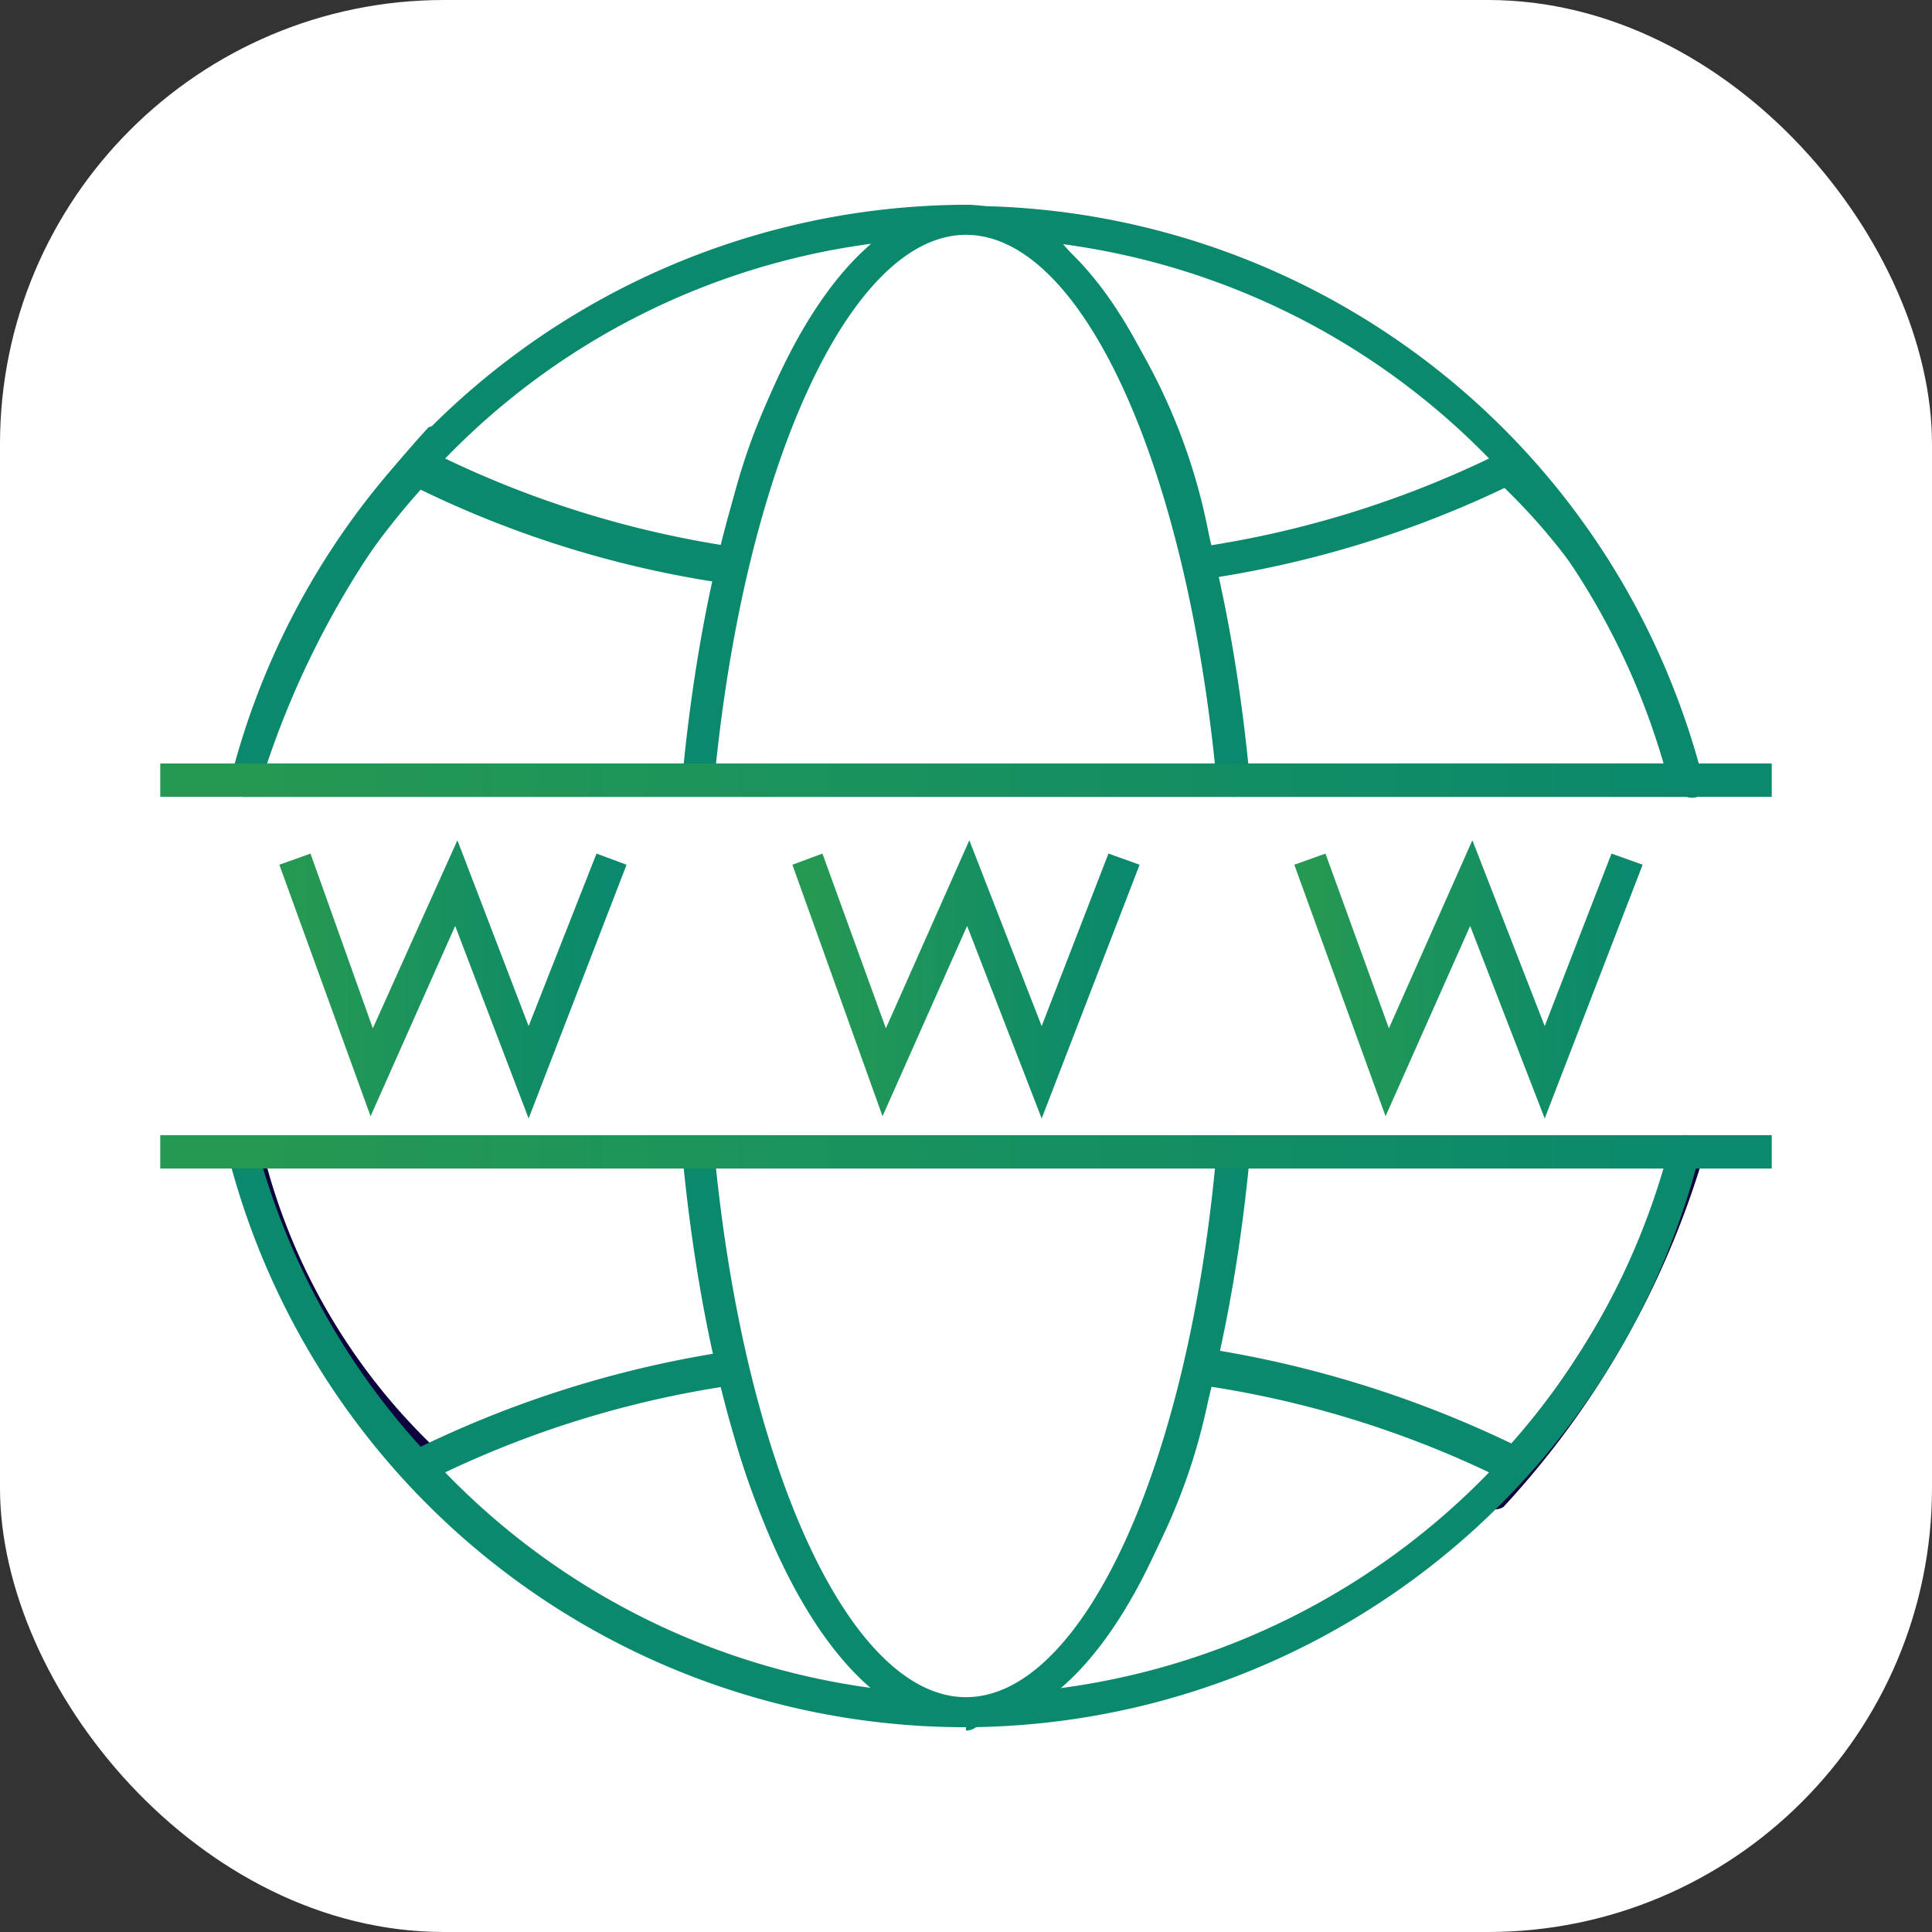 <svg id="Layer_1" data-name="Layer 1" xmlns="http://www.w3.org/2000/svg" xmlns:xlink="http://www.w3.org/1999/xlink" viewBox="0 0 17.36 17.36"><rect x="0" y="0" width="17.36" height="17.36" fill="#333333" stroke="none"/><defs><linearGradient id="linear-gradient" x1="7.12" y1="8.8" x2="10.24" y2="8.8" gradientUnits="userSpaceOnUse"><stop offset="0.05" stop-color="#259952"/><stop offset="0.95" stop-color="#0a896c"/></linearGradient><linearGradient id="linear-gradient-2" x1="11.63" y1="8.8" x2="14.76" y2="8.8" xlink:href="#linear-gradient"/><linearGradient id="linear-gradient-3" x1="2.51" y1="8.8" x2="5.63" y2="8.8" xlink:href="#linear-gradient"/><linearGradient id="linear-gradient-4" x1="1.44" y1="7.01" x2="15.92" y2="7.01" xlink:href="#linear-gradient"/><linearGradient id="linear-gradient-5" x1="1.44" y1="10.35" x2="15.92" y2="10.35" xlink:href="#linear-gradient"/></defs><rect width="17.36" height="17.36" rx="3.99" style="fill:#fff"/><polygon points="9.36 10.05 8.69 8.32 7.93 10.03 7.12 7.77 7.39 7.67 7.96 9.24 8.71 7.55 9.36 9.22 9.96 7.67 10.24 7.77 9.36 10.05" style="fill:url(#linear-gradient)"/><polygon points="13.88 10.05 13.21 8.32 12.45 10.03 11.63 7.77 11.91 7.67 12.48 9.24 13.23 7.55 13.88 9.22 14.48 7.67 14.76 7.77 13.88 10.05" style="fill:url(#linear-gradient-2)"/><polygon points="4.75 10.05 4.09 8.32 3.33 10.03 2.51 7.77 2.79 7.67 3.35 9.24 4.11 7.55 4.75 9.22 5.36 7.67 5.63 7.77 4.75 10.05" style="fill:url(#linear-gradient-3)"/><path d="M2.2,7h13a5.83,5.83,0,0,0-2-3.07H4A8,8,0,0,0,2.2,7Z" style="fill:#fff"/><path d="M15.16,7.16H2.2a.14.14,0,0,1-.12-.06.13.13,0,0,1,0-.13A7.91,7.91,0,0,1,3.85,3.84a.12.12,0,0,1,.1,0H13.2a.11.11,0,0,1,.08,0A5.92,5.92,0,0,1,15.3,7a.14.14,0,0,1,0,.13A.14.14,0,0,1,15.16,7.16ZM2.4,6.86H15a5.57,5.57,0,0,0-1.81-2.77H4A8.06,8.06,0,0,0,2.4,6.86Z" style="fill:#0a896c"/><path d="M10.77,5.07a9.21,9.21,0,0,0,2.84-.9A6.75,6.75,0,0,1,15.16,7h0A6.69,6.69,0,0,0,8.68,2C9.56,2,10.33,3.22,10.77,5.07Z" style="fill:#fff"/><path d="M15.16,7.16A.16.16,0,0,1,15,7.05a6.5,6.5,0,0,0-1.43-2.69,9.43,9.43,0,0,1-2.79.85.14.14,0,0,1-.17-.11c-.43-1.83-1.18-3-1.94-3A.15.15,0,0,1,8.53,2a.15.15,0,0,1,.15-.15h0A6.83,6.83,0,0,1,15.3,7a.19.19,0,0,1,0,.13A.14.14,0,0,1,15.16,7.16Zm-5.64-5A5.33,5.33,0,0,1,10.88,4.9a9.07,9.07,0,0,0,2.5-.78A6.55,6.55,0,0,0,9.52,2.19Z" style="fill:#0a896c"/><path d="M2.2,7A6.85,6.85,0,0,1,3.74,4.17a9.37,9.37,0,0,0,2.85.9C7,3.22,7.8,2,8.68,2A6.69,6.69,0,0,0,2.2,7Z" style="fill:#fff"/><path d="M2.2,7.16h0a.14.14,0,0,1-.12-.06.15.15,0,0,1,0-.13A6.84,6.84,0,0,1,8.68,1.84h0A.15.15,0,0,1,8.83,2a.15.15,0,0,1-.15.14c-.77,0-1.51,1.14-1.95,3a.13.13,0,0,1-.16.11,9.34,9.34,0,0,1-2.79-.85A6.52,6.52,0,0,0,2.34,7.05.14.14,0,0,1,2.2,7.16ZM4,4.12a9.07,9.07,0,0,0,2.5.78A5.33,5.33,0,0,1,7.83,2.19,6.52,6.52,0,0,0,4,4.12Z" style="fill:#0a896c"/><path d="M6.27,7c.28-2.89,1.25-5,2.41-5s2.13,2.13,2.4,5" style="fill:#fff"/><path d="M11.08,7.16A.16.16,0,0,1,10.93,7c-.27-2.83-1.21-4.89-2.25-4.89S6.69,4.19,6.42,7a.16.16,0,0,1-.16.14A.15.15,0,0,1,6.13,7c.29-3.09,1.32-5.16,2.55-5.16S10.94,3.91,11.23,7a.15.15,0,0,1-.13.16Z" style="fill:#0a896c"/><rect x="1.44" y="6.86" width="14.48" height="0.3" style="fill:url(#linear-gradient-4)"/><path d="M15.16,10.35H2.2a5.78,5.78,0,0,0,2,3.06H13.4A7.84,7.84,0,0,0,15.16,10.35Z" style="fill:#fff"/><path d="M13.4,13.56H4.16l-.09,0a6,6,0,0,1-2-3.16.16.16,0,0,1,0-.13.17.17,0,0,1,.12-.05h13a.13.13,0,0,1,.11.06.15.15,0,0,1,0,.13,8,8,0,0,1-1.79,3.13A.15.15,0,0,1,13.4,13.56Zm-9.2-.29h9.14A8,8,0,0,0,15,10.49H2.4A5.52,5.52,0,0,0,4.2,13.27Z" style="fill:#0d003c"/><path d="M6.59,12.29a9.28,9.28,0,0,0-2.85.89A6.75,6.75,0,0,1,2.2,10.35h0a6.7,6.7,0,0,0,6.48,5C7.8,15.37,7,14.14,6.59,12.29Z" style="fill:#fff"/><path d="M8.68,15.52h0a6.84,6.84,0,0,1-6.63-5.14.13.13,0,0,1,0-.12.15.15,0,0,1,.26.05A6.52,6.52,0,0,0,3.78,13a9.67,9.67,0,0,1,2.78-.86.16.16,0,0,1,.17.11c.44,1.83,1.18,3,1.95,3a.15.15,0,1,1,0,.3ZM4,13.23a6.54,6.54,0,0,0,3.85,1.94,5.37,5.37,0,0,1-1.35-2.71A9.07,9.07,0,0,0,4,13.23Z" style="fill:#0a896c"/><path d="M15.16,10.35a6.66,6.66,0,0,1-1.55,2.83,9.22,9.22,0,0,0-2.84-.89c-.44,1.85-1.22,3.08-2.09,3.08a6.7,6.7,0,0,0,6.48-5Z" style="fill:#fff"/><path d="M8.68,15.52h0a.15.15,0,0,1,0-.3c.76,0,1.51-1.14,1.94-3a.16.16,0,0,1,.17-.11,9.84,9.84,0,0,1,2.79.86A6.5,6.5,0,0,0,15,10.31a.15.15,0,0,1,.15-.11h0a.16.16,0,0,1,.12.06.16.16,0,0,1,0,.12,6.83,6.83,0,0,1-6.62,5.14Zm2.2-3.06a5.37,5.37,0,0,1-1.36,2.71,6.56,6.56,0,0,0,3.86-1.94A9.07,9.07,0,0,0,10.88,12.46Z" style="fill:#0a896c"/><path d="M11.08,10.35c-.27,2.88-1.25,5-2.4,5s-2.13-2.14-2.41-5" style="fill:#fff"/><path d="M8.68,15.52c-1.24,0-2.26-2.08-2.55-5.16a.15.15,0,0,1,.29,0c.27,2.83,1.22,4.89,2.26,4.89s2-2.06,2.25-4.89a.16.16,0,0,1,.17-.13.15.15,0,0,1,.13.16C10.94,13.44,9.91,15.52,8.68,15.52Z" style="fill:#0a896c"/><rect x="1.44" y="10.2" width="14.48" height="0.3" style="fill:url(#linear-gradient-5)"/></svg>